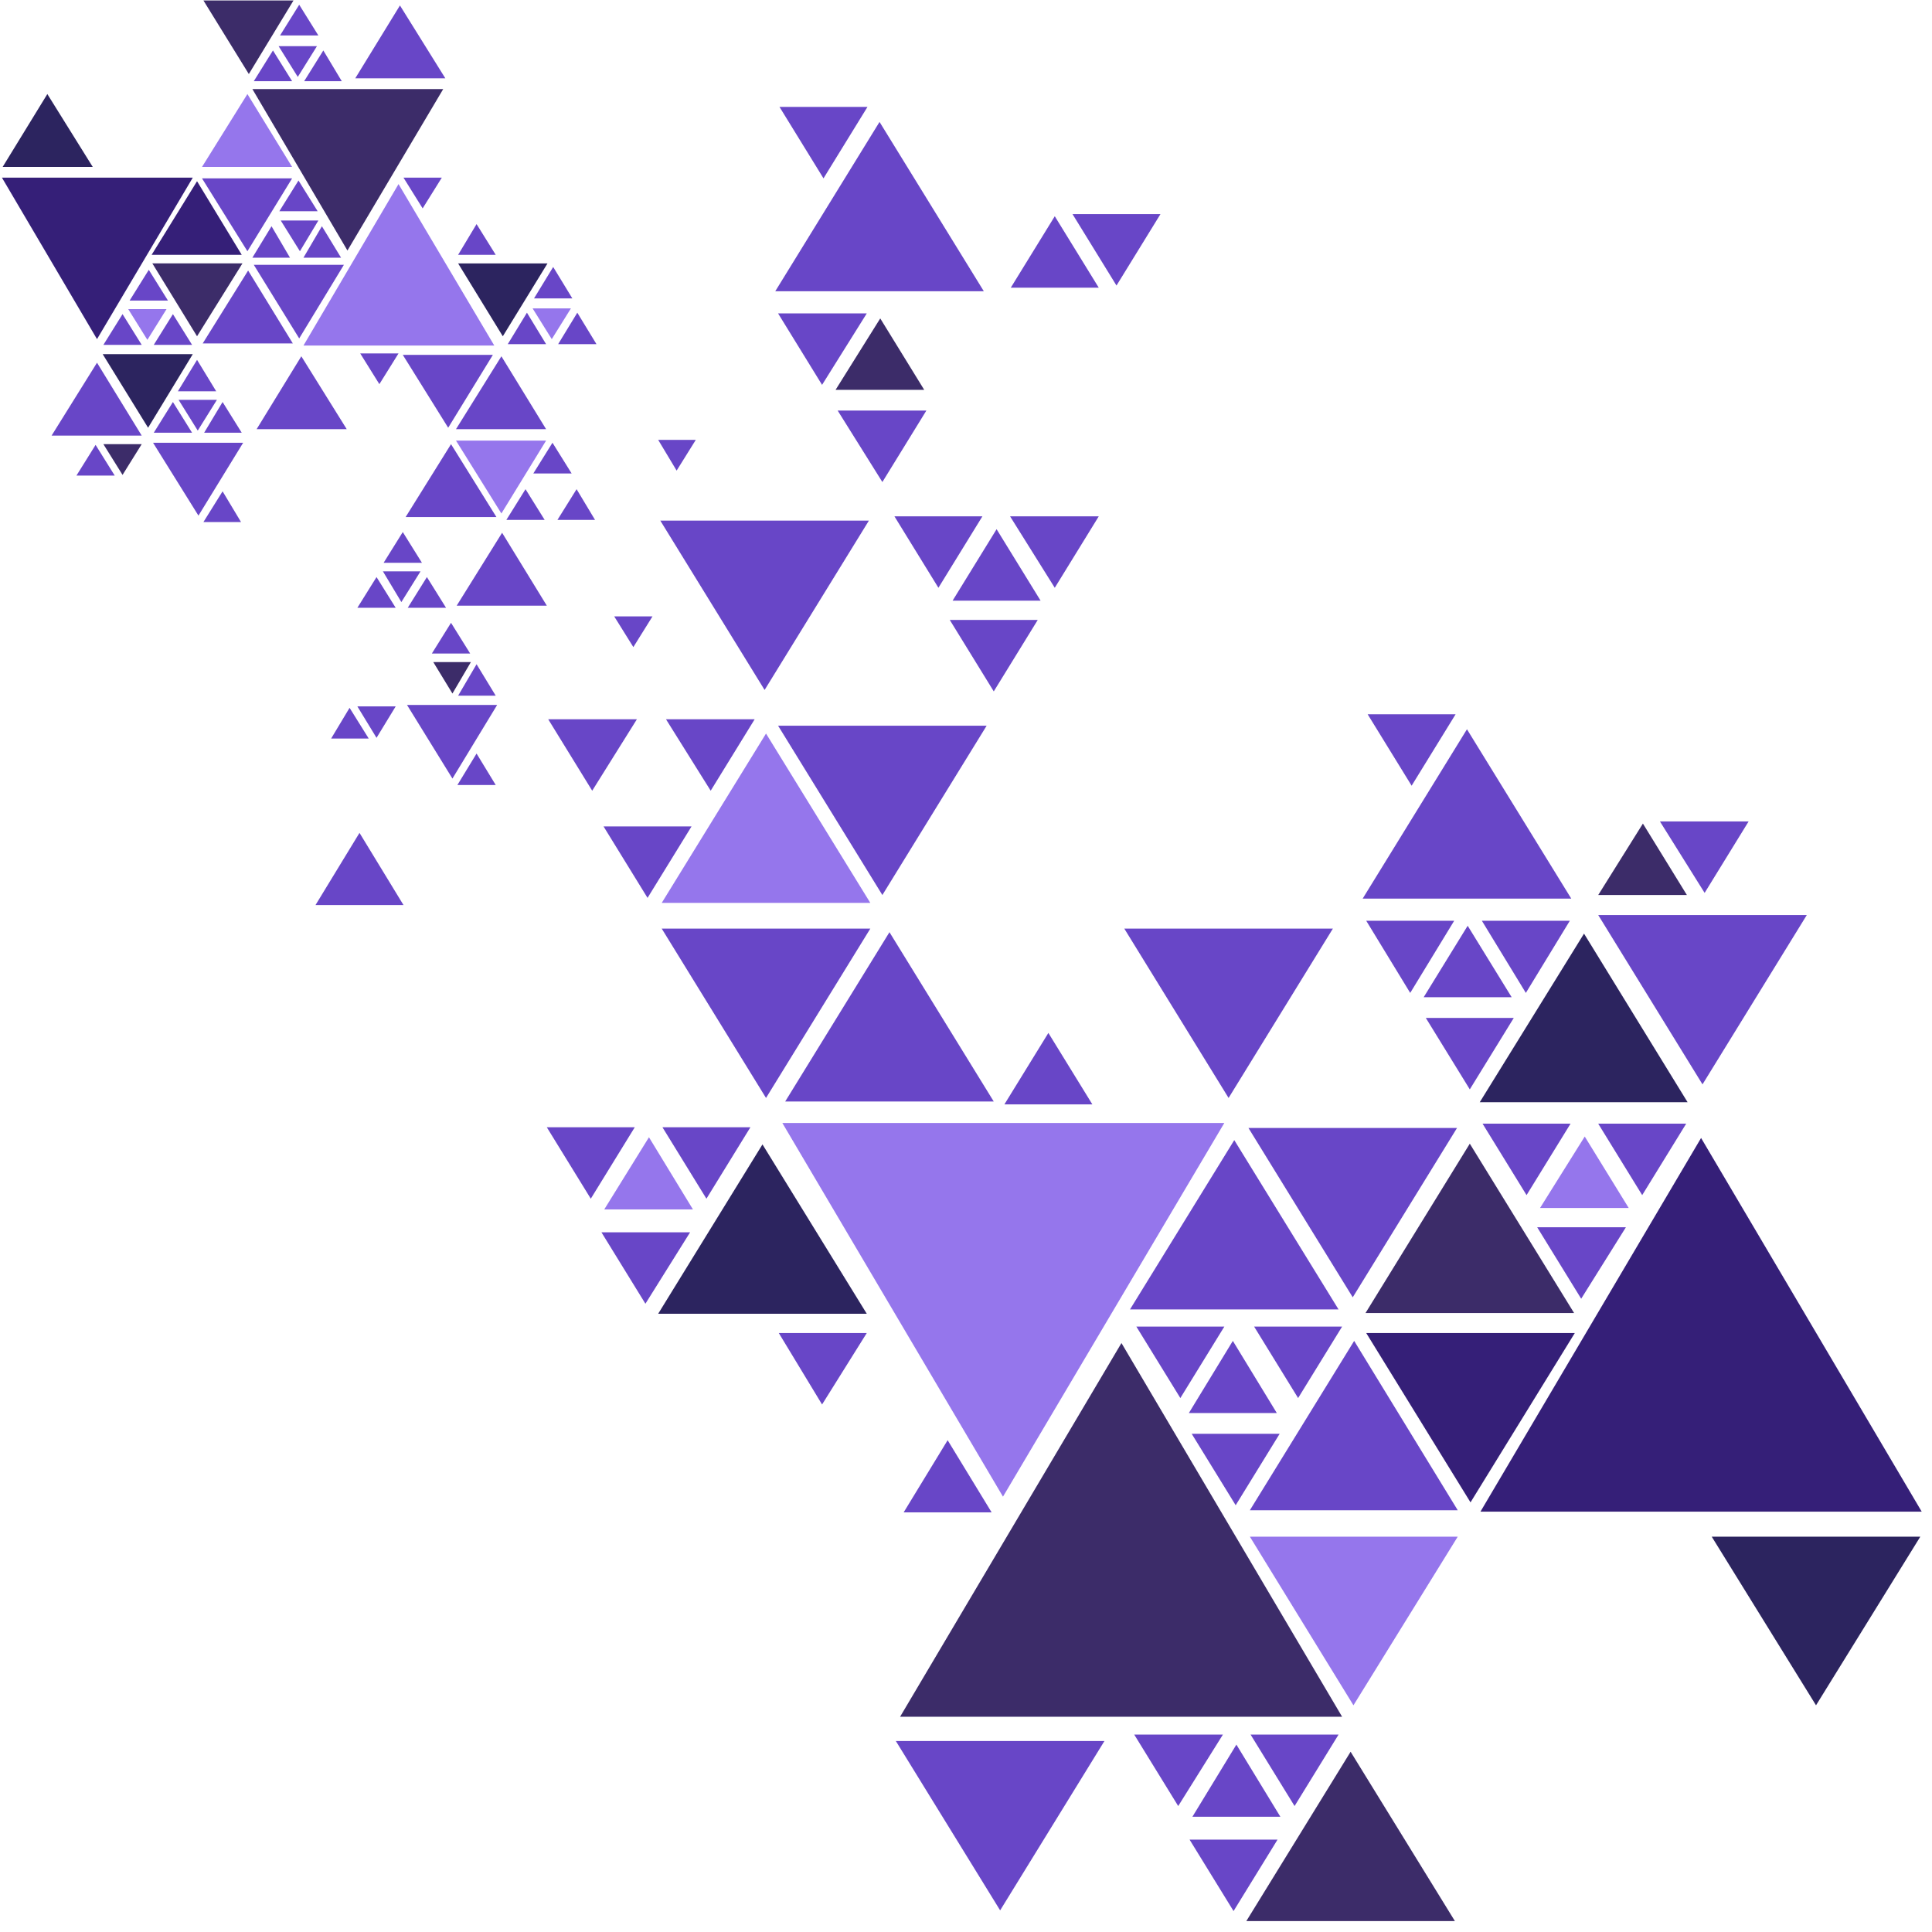 <svg width="1000" height="1000" viewBox="0 0 1000 1000" fill="none" xmlns="http://www.w3.org/2000/svg">
<g clip-path="url(#clip0_1502_44964)">
<path d="M939.968 882.66L993.948 795.379H885.988L939.968 882.66Z" fill="#2C245F"/>
<path d="M761.135 777.626L815.116 689.975H707.155L761.135 777.626Z" fill="#351F78"/>
<path d="M700.176 671.483L754.156 583.832H646.195L700.176 671.483Z" fill="#6846C7"/>
<path d="M700.544 882.66L754.524 795.379H646.931L700.544 882.66Z" fill="#9576EC"/>
<path d="M517.671 988.803L571.651 901.152H463.69L517.671 988.803Z" fill="#6846C7"/>
<path d="M881.214 561.272L935.195 473.621H827.234L881.214 561.272Z" fill="#6846C7"/>
<path d="M700.911 694.044L646.931 781.695H754.524L700.911 694.044Z" fill="#6846C7"/>
<path d="M638.854 590.119L584.874 677.77H692.834L638.854 590.119Z" fill="#6846C7"/>
<path d="M760.767 591.969L706.787 679.62H814.748L760.767 591.969Z" fill="#3C2C69"/>
<path d="M759.297 377.465L705.317 465.116H813.278L759.297 377.465Z" fill="#6846C7"/>
<path d="M819.888 483.236L765.908 570.517H873.501L819.888 483.236Z" fill="#2C245F"/>
<path d="M460.386 482.495L406.406 570.146H514.367L460.386 482.495Z" fill="#6846C7"/>
<path d="M699.074 906.699L645.094 994.35H753.054L699.074 906.699Z" fill="#3C2C69"/>
<path d="M880.478 589.011L766.275 782.435H994.682L880.478 589.011Z" fill="#351F78"/>
<path d="M580.466 695.152L465.895 888.576H694.669L580.466 695.152Z" fill="#3C2C69"/>
<path d="M519.142 774.665L633.712 581.242H404.938L519.142 774.665Z" fill="#9576EC"/>
<path d="M849.998 618.596L872.765 581.613H827.231L849.998 618.596Z" fill="#6846C7"/>
<path d="M790.142 618.596L812.91 581.613H767.375L790.142 618.596Z" fill="#6846C7"/>
<path d="M818.419 672.222L841.553 635.239H795.652L818.419 672.222Z" fill="#6846C7"/>
<path d="M639.585 779.108L662.353 742.124H616.818L639.585 779.108Z" fill="#6846C7"/>
<path d="M671.902 723.631L694.669 686.648H649.135L671.902 723.631Z" fill="#6846C7"/>
<path d="M610.945 723.631L633.712 686.648H588.178L610.945 723.631Z" fill="#6846C7"/>
<path d="M638.484 989.17L661.251 952.186H615.717L638.484 989.17Z" fill="#6846C7"/>
<path d="M670.067 934.806L692.834 897.822H647.3L670.067 934.806Z" fill="#6846C7"/>
<path d="M609.841 934.806L632.976 897.822H587.074L609.841 934.806Z" fill="#6846C7"/>
<path d="M760.765 563.859L783.533 526.876H737.998L760.765 563.859Z" fill="#6846C7"/>
<path d="M789.777 513.933L812.545 476.579H767.01L789.777 513.933Z" fill="#6846C7"/>
<path d="M729.922 513.933L752.689 476.579H707.155L729.922 513.933Z" fill="#6846C7"/>
<path d="M882.314 462.156L905.081 425.172H859.18L882.314 462.156Z" fill="#6846C7"/>
<path d="M730.655 406.681L753.423 369.697H707.888L730.655 406.681Z" fill="#6846C7"/>
<path d="M820.256 588.271L797.122 625.255H843.023L820.256 588.271Z" fill="#9576EC"/>
<path d="M638.116 694.042L615.349 731.396H660.883L638.116 694.042Z" fill="#6846C7"/>
<path d="M639.953 903L617.186 940.353H662.721L639.953 903Z" fill="#6846C7"/>
<path d="M490.498 745.448L467.731 782.801H513.265L490.498 745.448Z" fill="#6846C7"/>
<path d="M759.664 479.17L736.897 516.153H782.431L759.664 479.17Z" fill="#6846C7"/>
<path d="M542.64 534.645L519.873 571.628H565.407L542.64 534.645Z" fill="#6846C7"/>
<path d="M850.366 426.282L827.232 463.265H873.133L850.366 426.282Z" fill="#3C2C69"/>
<path d="M635.915 568.302L689.895 480.651H581.934L635.915 568.302Z" fill="#6846C7"/>
<path d="M456.714 463.267L510.694 375.616H402.733L456.714 463.267Z" fill="#6846C7"/>
<path d="M395.757 357.124L449.737 269.473H341.777L395.757 357.124Z" fill="#6846C7"/>
<path d="M396.49 568.302L450.47 480.651H342.51L396.49 568.302Z" fill="#6846C7"/>
<path d="M396.49 379.686L342.51 467.336H450.47L396.49 379.686Z" fill="#9576EC"/>
<path d="M455.247 63.106L401.267 150.757H509.228L455.247 63.106Z" fill="#6846C7"/>
<path d="M394.655 592.341L340.675 679.992H448.636L394.655 592.341Z" fill="#2C245F"/>
<path d="M425.501 726.96L448.636 689.976H403.101L425.501 726.96Z" fill="#6846C7"/>
<path d="M545.947 304.238L568.715 267.254H522.813L545.947 304.238Z" fill="#6846C7"/>
<path d="M485.724 304.238L508.491 267.254H462.957L485.724 304.238Z" fill="#6846C7"/>
<path d="M514.368 357.864L537.135 320.88H491.6L514.368 357.864Z" fill="#6846C7"/>
<path d="M335.167 464.748L357.934 427.764H312.4L335.167 464.748Z" fill="#6846C7"/>
<path d="M367.848 409.273L390.615 372.289H344.714L367.848 409.273Z" fill="#6846C7"/>
<path d="M306.524 409.273L329.659 372.289H283.757L306.524 409.273Z" fill="#6846C7"/>
<path d="M334.066 674.811L357.201 637.828H311.299L334.066 674.811Z" fill="#6846C7"/>
<path d="M365.645 620.447L388.412 583.464H342.878L365.645 620.447Z" fill="#6846C7"/>
<path d="M305.79 620.447L328.557 583.464H283.023L305.79 620.447Z" fill="#6846C7"/>
<path d="M456.715 249.5L479.482 212.517H433.581L456.715 249.5Z" fill="#6846C7"/>
<path d="M425.501 199.206L448.636 162.222H402.734L425.501 199.206Z" fill="#6846C7"/>
<path d="M577.895 147.797L600.663 110.814H555.128L577.895 147.797Z" fill="#6846C7"/>
<path d="M426.237 92.322L449.004 55.339H403.47L426.237 92.322Z" fill="#6846C7"/>
<path d="M515.834 273.912L493.067 310.896H538.601L515.834 273.912Z" fill="#6846C7"/>
<path d="M335.9 588.641L312.766 625.994H358.667L335.9 588.641Z" fill="#9576EC"/>
<path d="M186.076 431.089L163.309 468.443H208.843L186.076 431.089Z" fill="#6846C7"/>
<path d="M455.614 164.811L432.479 201.795H478.381L455.614 164.811Z" fill="#3C2C69"/>
<path d="M545.947 111.923L523.18 148.907H568.715L545.947 111.923Z" fill="#6846C7"/>
<path d="M24.503 48.68L1.369 86.403H48.005L24.503 48.68Z" fill="#2C245F"/>
<path d="M101.987 93.799L78.486 131.892H125.122L101.987 93.799Z" fill="#351F78"/>
<path d="M128.428 140.03L104.926 177.754H151.562L128.428 140.03Z" fill="#6846C7"/>
<path d="M128.06 48.68L104.558 86.403H151.194L128.06 48.68Z" fill="#9576EC"/>
<path d="M207.012 2.822L183.877 40.545H230.513L207.012 2.822Z" fill="#6846C7"/>
<path d="M50.21 187.738L26.708 225.461H73.344L50.21 187.738Z" fill="#6846C7"/>
<path d="M128.06 130.043L151.194 92.32H104.558L128.06 130.043Z" fill="#6846C7"/>
<path d="M154.866 175.167L178 137.073H131.364L154.866 175.167Z" fill="#6846C7"/>
<path d="M101.988 174.055L125.49 136.332H78.854L101.988 174.055Z" fill="#3C2C69"/>
<path d="M102.72 266.885L125.855 229.162H79.219L102.72 266.885Z" fill="#6846C7"/>
<path d="M76.651 221.395L99.785 183.302H53.149L76.651 221.395Z" fill="#2C245F"/>
<path d="M231.982 221.395L255.116 183.672H208.48L231.982 221.395Z" fill="#6846C7"/>
<path d="M128.793 38.325L151.927 0.232H105.291L128.793 38.325Z" fill="#3C2C69"/>
<path d="M50.212 175.533L99.785 91.95H1.005L50.212 175.533Z" fill="#351F78"/>
<path d="M179.838 129.676L229.412 46.094H130.632L179.838 129.676Z" fill="#3C2C69"/>
<path d="M206.276 95.282L157.069 178.865H255.85L206.276 95.282Z" fill="#9576EC"/>
<path d="M63.43 162.59L53.515 178.493H73.344L63.43 162.59Z" fill="#6846C7"/>
<path d="M89.502 162.59L79.588 178.493H99.417L89.502 162.59Z" fill="#6846C7"/>
<path d="M77.015 139.659L67.1 155.562H86.93L77.015 139.659Z" fill="#6846C7"/>
<path d="M154.5 93.43L144.585 109.333H164.415L154.5 93.43Z" fill="#6846C7"/>
<path d="M140.545 117.102L130.63 133.374H150.093L140.545 117.102Z" fill="#6846C7"/>
<path d="M166.616 117.102L157.068 133.374H176.53L166.616 117.102Z" fill="#6846C7"/>
<path d="M154.868 2.45L144.953 18.353H164.783L154.868 2.45Z" fill="#6846C7"/>
<path d="M141.279 26.12L131.365 42.023H151.194L141.279 26.12Z" fill="#6846C7"/>
<path d="M167.351 26.12L157.436 42.023H176.898L167.351 26.12Z" fill="#6846C7"/>
<path d="M101.99 186.257L92.075 202.529H111.904L101.99 186.257Z" fill="#6846C7"/>
<path d="M89.502 208.081L79.588 223.983H99.417L89.502 208.081Z" fill="#6846C7"/>
<path d="M115.207 208.081L105.659 223.983H125.122L115.207 208.081Z" fill="#6846C7"/>
<path d="M49.476 230.268L39.561 246.171H59.391L49.476 230.268Z" fill="#6846C7"/>
<path d="M115.209 254.309L105.294 270.212H124.757L115.209 254.309Z" fill="#6846C7"/>
<path d="M76.282 175.905L86.197 160.002H66.367L76.282 175.905Z" fill="#9576EC"/>
<path d="M155.235 130.043L164.783 114.14H145.32L155.235 130.043Z" fill="#6846C7"/>
<path d="M154.132 39.807L164.046 23.904H144.217L154.132 39.807Z" fill="#6846C7"/>
<path d="M218.761 107.856L228.676 91.953H208.846L218.761 107.856Z" fill="#6846C7"/>
<path d="M102.355 222.872L112.269 206.969H92.44L102.355 222.872Z" fill="#6846C7"/>
<path d="M196.361 198.836L206.275 182.933H186.446L196.361 198.836Z" fill="#6846C7"/>
<path d="M63.43 245.804L73.344 229.901H53.515L63.43 245.804Z" fill="#3C2C69"/>
<path d="M155.965 184.411L132.83 222.134H179.466L155.965 184.411Z" fill="#6846C7"/>
<path d="M233.45 229.901L209.948 267.625H256.951L233.45 229.901Z" fill="#6846C7"/>
<path d="M259.889 275.758L236.388 313.481H283.024L259.889 275.758Z" fill="#6846C7"/>
<path d="M259.521 184.411L236.019 222.134H282.656L259.521 184.411Z" fill="#6846C7"/>
<path d="M259.521 265.776L282.656 228.052H236.019L259.521 265.776Z" fill="#9576EC"/>
<path d="M234.182 402.984L257.316 364.891H210.68L234.182 402.984Z" fill="#6846C7"/>
<path d="M260.254 174.057L283.389 136.334H237.12L260.254 174.057Z" fill="#2C245F"/>
<path d="M246.668 115.991L237.121 131.894H256.583L246.668 115.991Z" fill="#6846C7"/>
<path d="M194.891 298.69L184.976 314.592H204.806L194.891 298.69Z" fill="#6846C7"/>
<path d="M220.964 298.69L211.049 314.592H230.878L220.964 298.69Z" fill="#6846C7"/>
<path d="M208.477 275.391L198.562 291.294H218.391L208.477 275.391Z" fill="#6846C7"/>
<path d="M285.961 229.158L276.046 245.061H295.876L285.961 229.158Z" fill="#6846C7"/>
<path d="M272.004 253.199L262.089 269.102H281.919L272.004 253.199Z" fill="#6846C7"/>
<path d="M298.444 253.199L288.529 269.102H307.992L298.444 253.199Z" fill="#6846C7"/>
<path d="M286.326 138.179L276.411 154.452H296.241L286.326 138.179Z" fill="#6846C7"/>
<path d="M272.741 161.849L262.826 178.122H282.656L272.741 161.849Z" fill="#6846C7"/>
<path d="M298.813 161.849L288.899 178.122H308.728L298.813 161.849Z" fill="#6846C7"/>
<path d="M233.448 322.359L223.533 338.262H243.362L233.448 322.359Z" fill="#6846C7"/>
<path d="M246.668 343.81L237.121 360.083H256.583L246.668 343.81Z" fill="#6846C7"/>
<path d="M180.938 366.367L171.39 382.27H190.852L180.938 366.367Z" fill="#6846C7"/>
<path d="M246.668 390.038L236.753 406.311H256.583L246.668 390.038Z" fill="#6846C7"/>
<path d="M207.743 311.632L217.658 295.729H198.196L207.743 311.632Z" fill="#6846C7"/>
<path d="M285.593 175.535L295.508 159.632H275.678L285.593 175.535Z" fill="#9576EC"/>
<path d="M350.222 243.583L360.137 227.681H340.675L350.222 243.583Z" fill="#6846C7"/>
<path d="M234.183 358.972L243.731 342.699H224.268L234.183 358.972Z" fill="#3C2C69"/>
<path d="M327.822 334.935L337.737 319.032H317.907L327.822 334.935Z" fill="#6846C7"/>
<path d="M194.891 381.902L204.806 365.629H184.976L194.891 381.902Z" fill="#6846C7"/>
</g>
<defs>
<clipPath id="clip0_1502_44964">
<rect width="1000" height="1000" fill="white" transform="matrix(-1 0 0 -1 1000 1000)"/>
</clipPath>
</defs>
</svg>
